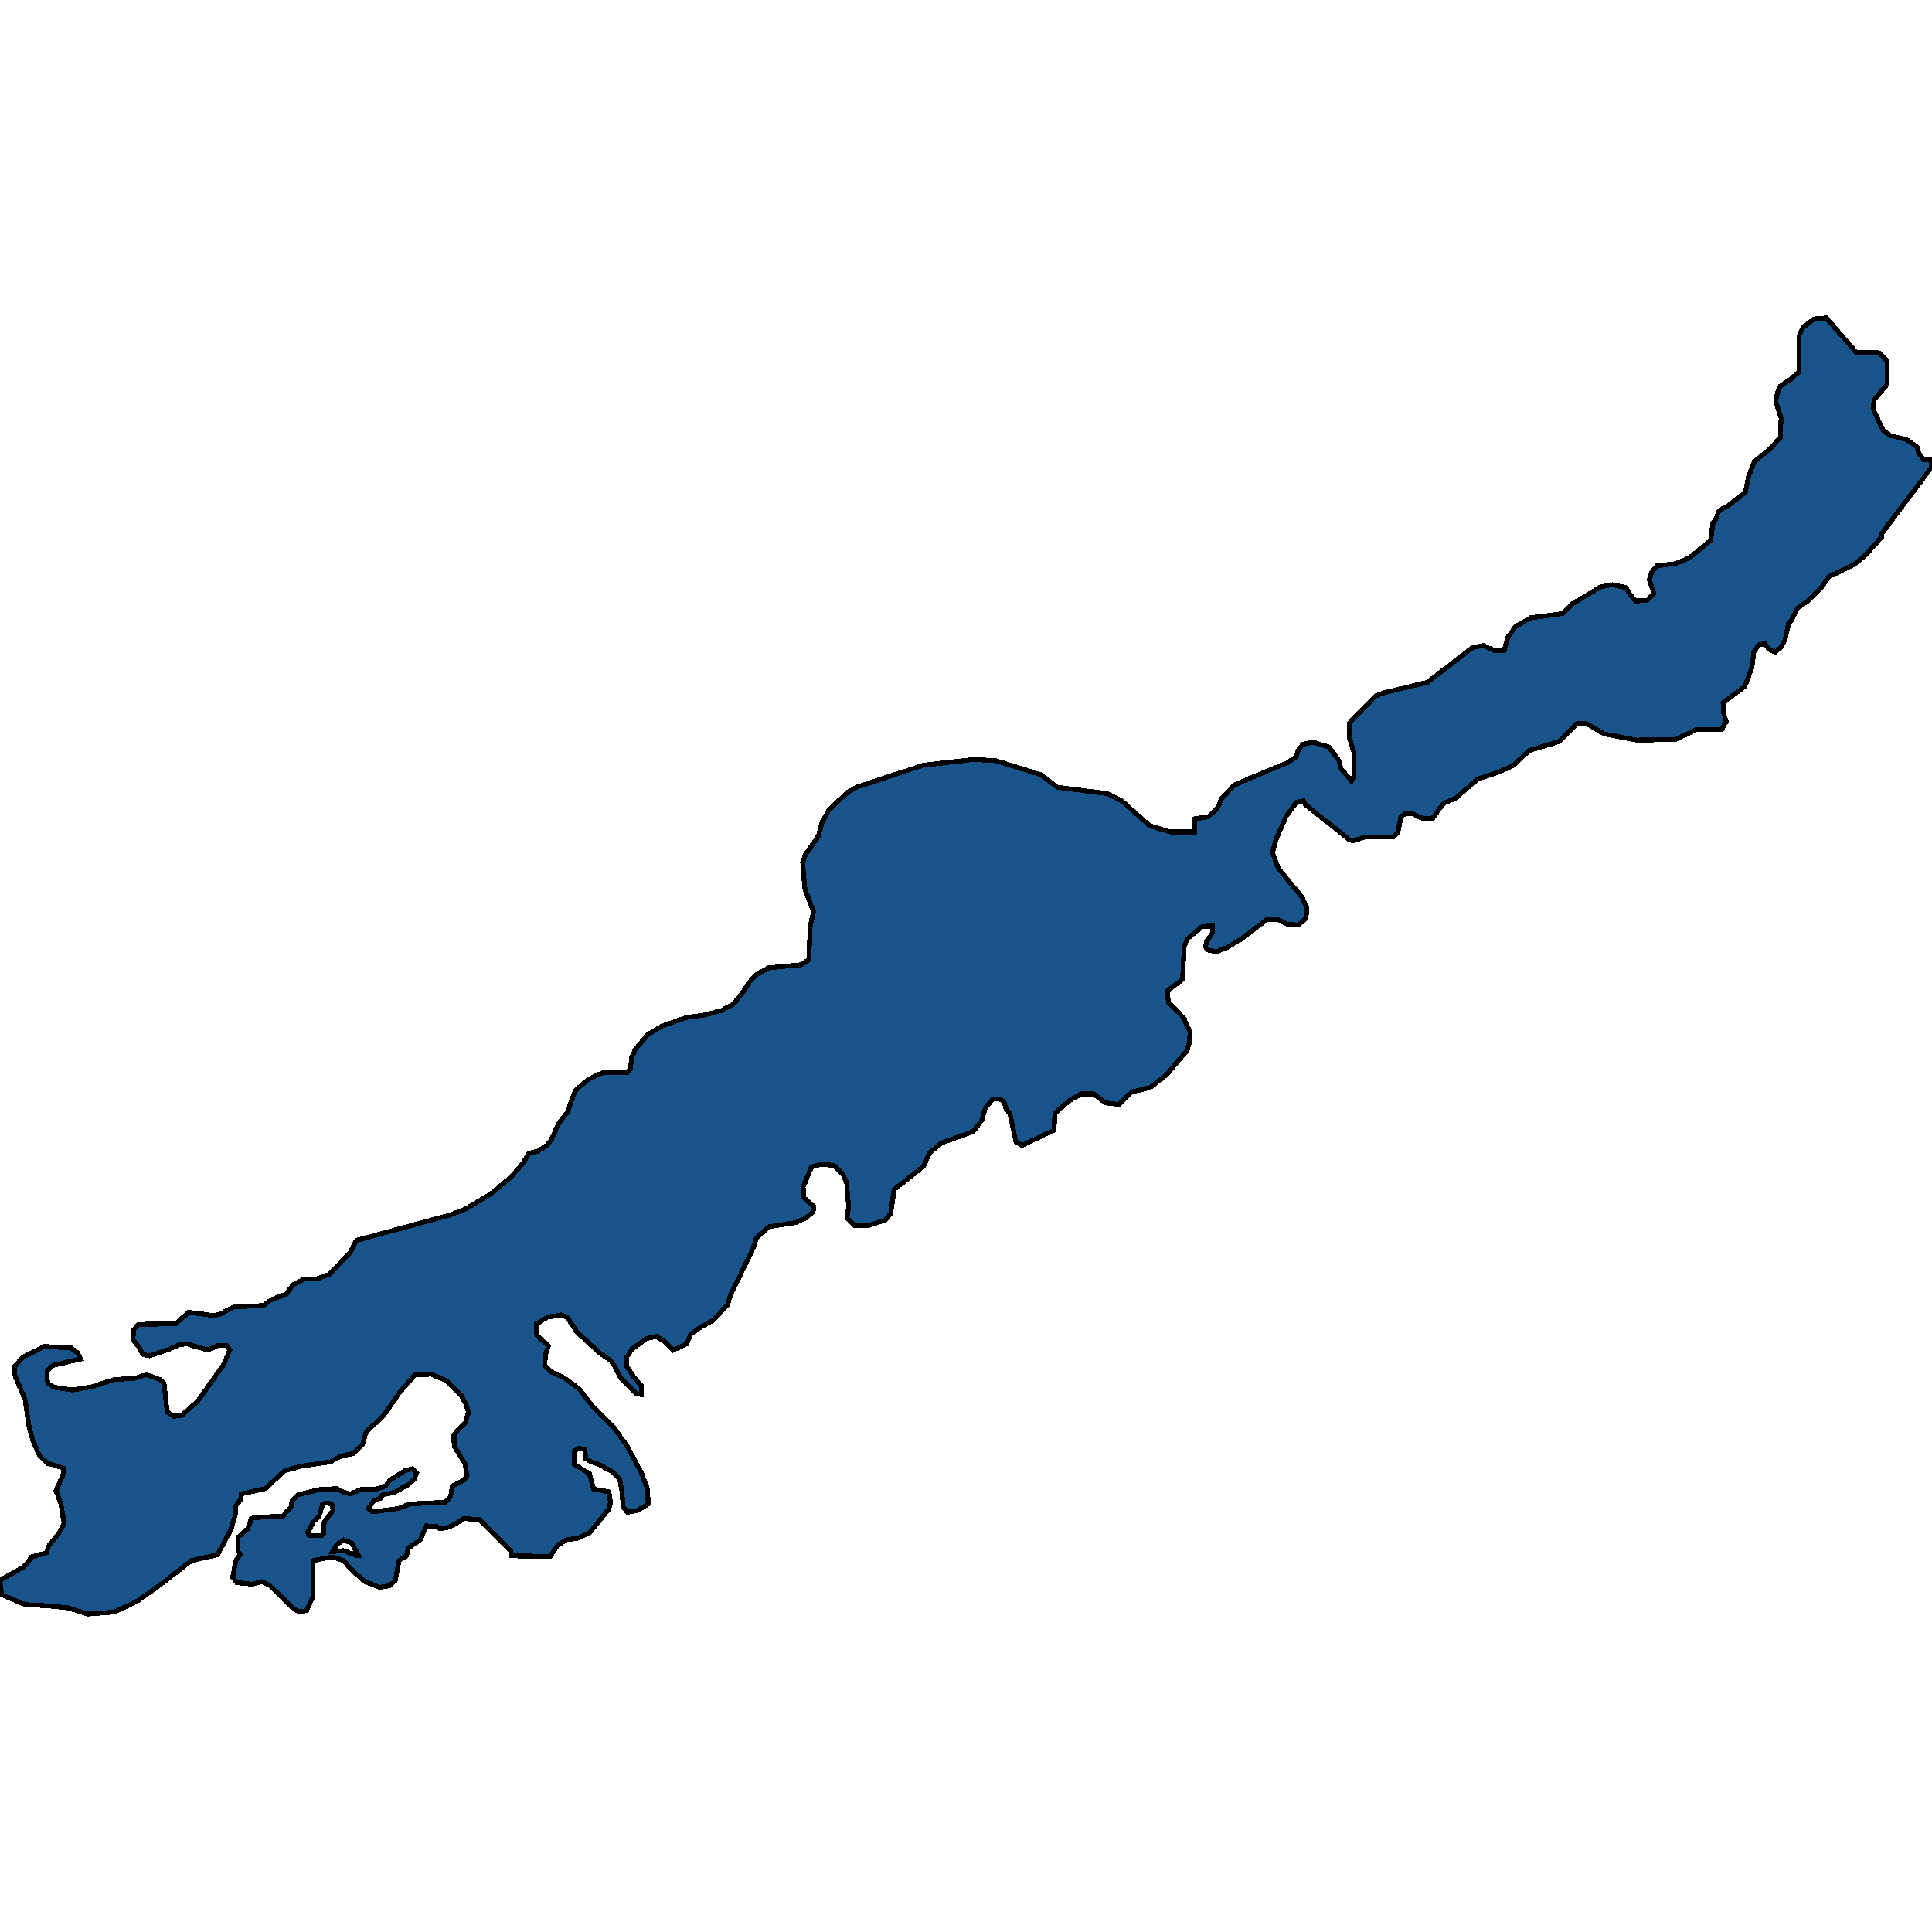 <svg xmlns="http://www.w3.org/2000/svg" width="400" height="400"><path style="stroke: black; fill: #18548a; shape-rendering: crispEdges; stroke-width: 1px;" d="M0.355,330.161L0,327.445L0.296,327.01L4.912,324.402L6.036,323.098L6.51,322.338L9.706,321.468L9.942,320.273L12.31,317.231L13.256,315.383L12.665,311.58L11.599,308.646L13.256,304.843L13.079,303.974L10.948,303.213L9.824,302.996L8.167,301.366L6.806,298.214L5.977,295.172L5.208,289.847L3.077,284.739L3.077,282.783L4.853,280.936L9.173,278.763L14.736,279.089L16.038,280.067L16.689,281.371L11.008,282.675L9.765,283.761L9.706,285.283L9.942,286.478L11.303,287.239L15.091,287.782L18.997,287.13L23.672,285.609L27.815,285.391L30.3,284.631L33.141,285.609L33.97,286.478L34.621,292.346L35.922,293.216L37.52,293.107L40.894,290.173L46.338,282.457L47.581,279.523L46.871,278.545L45.155,278.545L43.024,279.523L38.645,278.219L37.106,278.437L34.857,279.415L30.951,280.719L29.531,280.393L28.998,279.197L27.519,277.35L27.696,275.285L28.702,274.198L36.337,274.09L39.059,271.699L44.089,272.351L45.451,272.134L48.35,270.612L54.564,270.286L56.162,269.091L59.299,267.895L60.719,265.939L62.85,264.852L65.69,264.744L68.117,263.874L72.437,259.419L73.798,256.81L93.032,251.594L96.227,250.398L101.672,247.138L105.755,243.769L108.241,240.834L109.543,238.769L111.377,238.335L113.212,237.139L114.159,235.944L115.638,232.683L117.473,230.292L119.071,225.836L121.793,223.445L124.871,222.032L129.901,222.032L130.493,221.38L130.789,218.88L131.558,217.25L134.103,214.206L137.18,212.359L142.329,210.62L145.702,210.185L149.371,209.207L151.857,207.902L154.046,205.076L155.053,203.446L156.532,201.816L159.077,200.403L165.764,199.751L167.48,198.664L167.717,191.816L168.427,188.772L166.652,184.098L166.178,178.664L166.77,176.924L169.433,173.12L170.262,170.076L171.623,167.685L175.529,163.989L177.541,162.902L181.861,161.489L191.093,158.445L201.45,157.249L206.066,157.467L215.535,160.402L218.967,163.011L229.324,164.315L232.165,165.728L238.023,170.946L242.344,172.25L247.315,172.25L247.256,169.533L250.155,169.098L252.049,167.359L252.937,165.293L255.541,162.576L257.671,161.598L266.548,157.902L268.324,156.706L268.797,155.293L269.744,154.097L271.875,153.662L275.129,154.64L277.201,157.467L277.615,159.097L279.805,161.706L280.337,160.945L280.278,155.619L279.45,153.01L279.39,149.64L284.776,144.096L286.492,143.444L295.487,141.27L304.838,134.095L307.087,133.66L309.572,134.747L311.407,134.747L312.236,131.812L313.774,129.746L316.911,127.898L323.598,127.028L325.433,125.072L331.41,121.484L333.896,121.049L336.736,121.701L337.032,122.462L338.63,124.419L341.056,124.311L342.418,122.897L341.471,119.962L341.944,118.549L343.069,117.135L346.856,116.701L349.756,115.505L354.135,111.917L354.668,108.221L355.319,107.351L355.911,105.72L357.864,104.633L361.355,101.915L362.006,98.653L363.249,95.501L366.386,93L368.575,90.608L368.753,86.585L367.628,82.997L368.161,80.714L368.575,79.953L370.706,78.54L372.54,76.909L372.54,69.407L373.31,67.776L375.618,66.036L378.103,65.819L384.376,72.995L388.933,72.995L390.65,74.626L390.768,79.518L388.046,82.78L387.809,84.628L388.756,86.694L389.939,89.195L391.36,90.173L394.792,91.043L396.923,92.565L397.278,93.87L398.284,95.174L400,95.283L399.763,96.914L389.643,110.395L389.525,111.265L386.093,115.07L383.844,116.918L378.636,119.418L376.979,121.81L374.434,124.311L372.126,125.941L370.883,128.442L370.291,129.094L369.581,132.464L368.753,133.986L367.51,135.073L366.267,134.421L365.32,133.225L364.078,133.551L363.131,134.964L362.716,138.226L361.237,142.139L356.739,145.509L356.858,147.683L357.39,149.314L356.502,151.053L351.235,151.053L346.856,153.119L338.808,153.227L332.061,151.923L328.569,149.857L326.557,149.749L322.71,153.553L316.556,155.401L313.419,158.445L310.342,159.858L305.962,161.271L301.346,165.293L298.92,166.272L296.612,169.424L294.481,169.424L292.351,168.446L290.812,168.554L290.043,169.098L289.451,172.25L288.504,173.229L282.527,173.337L280.041,174.098L279.272,173.772L270.277,166.598L269.862,165.837L268.442,166.054L266.252,169.098L264.063,174.098L263.471,176.598L264.714,179.859L269.567,185.729L270.573,188.012L270.395,190.185L268.797,191.49L266.667,191.381L264.655,190.403L262.287,190.403L256.843,194.533L254.061,196.164L251.931,197.033L250.155,196.707L249.564,196.055L249.859,194.859L251.043,193.12L251.043,191.707L248.913,191.816L245.894,194.316L245.184,195.838L244.829,202.794L241.633,205.185L241.929,207.468L245.243,210.946L245.421,211.707L246.427,213.663L246.19,216.054L245.776,217.467L241.574,222.467L238.083,225.184L234.354,226.053L231.632,228.662L228.85,228.336L226.424,226.488L223.879,226.488L221.512,227.792L218.375,230.509L218.257,233.987L211.57,237.139L210.327,236.378L209.084,230.509L208.315,229.64L207.841,228.118L206.895,227.466L205.652,227.466L203.995,229.423L203.285,231.922L201.45,234.313L194.999,236.596L192.455,238.661L191.212,241.486L185.116,246.268L184.406,251.268L183.341,252.572L179.731,253.767L176.89,253.767L175.351,252.137L175.706,249.964L175.292,244.964L174.582,243.225L172.629,241.269L169.966,241.052L168.013,241.595L166.297,245.725L166.356,247.899L168.427,249.746L168.368,250.942L166.889,252.137L164.817,253.115L159.195,253.985L156.65,256.267L155.881,258.549L151.206,268.221L150.614,270.177L147.655,273.329L144.578,275.068L142.98,276.263L142.21,278.219L139.37,279.523L137.653,277.785L135.937,276.698L133.866,277.132L130.848,279.306L129.783,280.936L129.723,282.783L131.262,285.174L132.801,286.913L132.801,288.76L131.795,288.543L128.481,285.283L127.474,283.218L126.468,281.697L124.22,280.175L119.485,275.828L117.473,272.786L116.23,272.242L113.39,272.677L111.082,274.09L111.141,276.48L113.567,278.654L112.975,280.393L112.739,282.675L114.218,284.087L116.822,285.283L119.959,287.565L122.563,291.042L126.764,295.172L129.723,299.192L132.801,304.952L134.043,308.212L134.221,311.363L131.913,312.775L129.842,313.101L129.013,311.906L128.776,308.864L128.303,306.256L127.001,304.843L123.864,303.104L122.385,302.67L121.32,302.018L121.024,300.062L119.781,299.844L118.953,300.388L118.893,303.213L122.03,305.06L122.918,308.32L126.054,308.864L126.409,311.037L126.054,312.449L122.089,317.339L119.485,318.534L117.295,318.752L115.461,319.947L113.922,322.229L105.755,322.12L105.755,321.142L99.245,314.623L96.05,314.405L94.333,315.492L92.676,316.253L91.079,316.47L90.487,316.035L88.297,315.927L86.995,318.86L84.569,320.49L84.154,322.12L82.616,323.098L81.846,327.227L80.663,328.314L78.592,328.64L75.514,327.445L72.614,324.837L71.135,323.098L68.768,322.338L64.862,323.098L64.743,330.596L63.501,333.421L61.903,333.747L60.423,332.769L55.807,328.205L54.15,327.445L52.315,327.988L49.001,327.662L48.173,326.575L48.824,323.098L49.711,321.794L49.297,321.142L49.238,318.317L51.309,316.47L52.02,314.405L52.848,314.188L58.589,313.862L60.246,312.015L60.482,310.711L61.607,309.515L65.927,308.429L69.655,308.212L71.253,308.972L72.496,309.298L74.863,308.32L77.822,308.32L79.834,307.668L80.722,306.473L83.799,304.517L85.397,304.082L86.285,304.952L85.812,306.147L84.45,307.451L81.61,308.972L79.183,309.515L78.828,310.167L77.408,310.711L76.283,312.341L77.171,312.993L82.379,312.341L84.865,311.363L92.203,311.037L93.268,309.841L93.682,307.668L96.168,306.364L96.701,305.495L96.286,303.104L94.038,299.41L93.978,297.019L96.405,294.411L96.997,292.346L96.464,290.716L95.458,288.869L92.321,285.826L89.303,284.522L85.93,284.631L82.734,288.326L79.42,293.107L75.81,296.476L75.1,298.975L73.088,300.931L70.661,301.474L68.353,302.67L62.435,303.539L58.944,304.517L54.919,308.212L49.948,309.298L49.889,310.385L48.824,311.797L48.705,313.645L47.818,316.687L45.036,321.903L39.651,323.098L33.2,328.097L28.288,331.574L23.672,333.747L18.228,334.181L14.026,332.877L9.646,332.443L5.267,332.226ZM63.974,317.882L66.637,317.882L67.051,317.448L67.111,315.166L68.945,312.667L68.708,311.471L67.821,311.145L66.815,311.363L66.104,313.862L64.862,315.057L63.737,317.231ZM73.68,322.012L74.212,322.012L72.851,319.512L71.194,318.86L69.774,319.73L68.827,321.251L71.076,321.034Z"></path></svg>